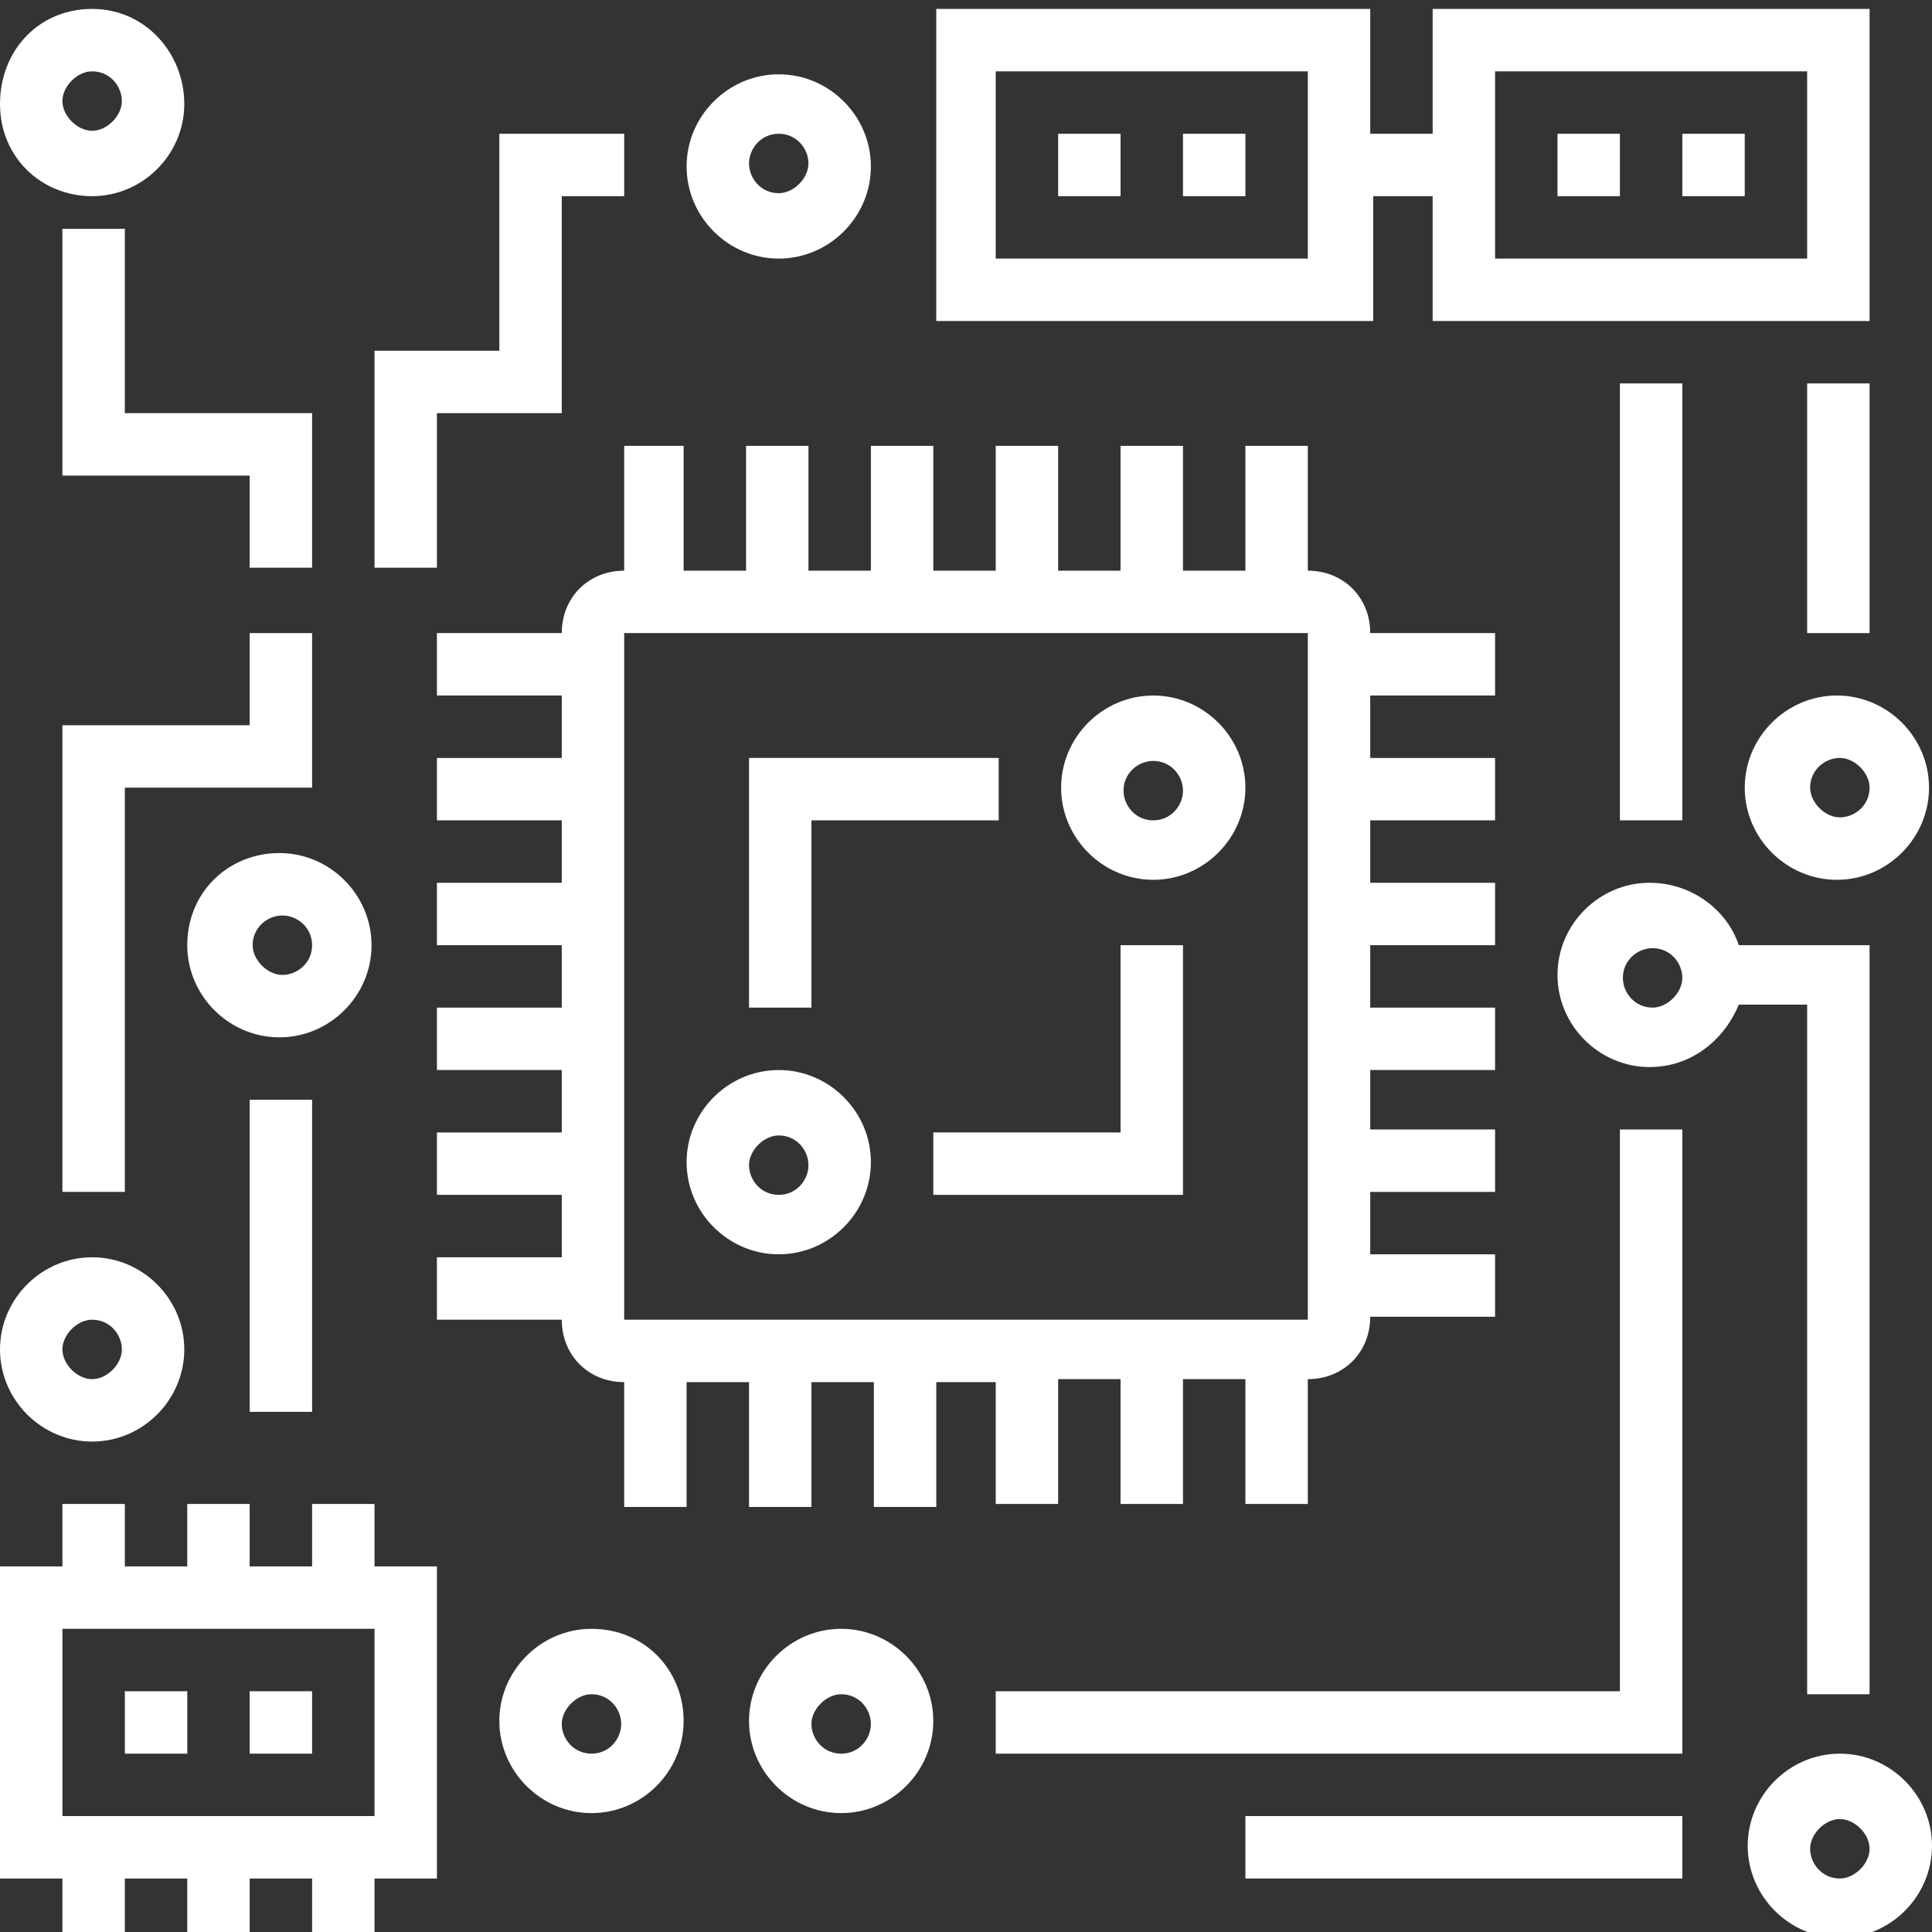 <?xml version="1.0" encoding="utf-8"?>
<!-- Generator: Adobe Illustrator 22.1.0, SVG Export Plug-In . SVG Version: 6.00 Build 0)  -->
<svg version="1.1" id="Capa_1" xmlns="http://www.w3.org/2000/svg" xmlns:xlink="http://www.w3.org/1999/xlink" x="0px" y="0px"
	 width="65px" height="65px" viewBox="0 0 65 65" style="enable-background:new 0 0 65 65;" xml:space="preserve">
<rect x="0" y="0" width="65" height="65" fill="#333333" stroke="none"/>
<style type="text/css">
	.st0{fill:#FFFFFF;}
	.st1{fill:#1FBAE1;}
</style>
<g>
	<path class="st0" d="M38.8,23.4c-1.7,0-3.1,1.4-3.1,3.1s1.4,3.1,3.1,3.1s3.1-1.4,3.1-3.1S40.5,23.4,38.8,23.4z M38.8,27.6
		c-0.6,0-1-0.5-1-1c0-0.6,0.5-1,1-1c0.6,0,1,0.5,1,1C39.8,27.1,39.4,27.6,38.8,27.6z"/>
	<path class="st0" d="M26.2,36c-1.7,0-3.1,1.4-3.1,3.1s1.4,3.1,3.1,3.1s3.1-1.4,3.1-3.1S27.9,36,26.2,36z M26.2,40.2
		c-0.6,0-1-0.5-1-1s0.5-1,1-1c0.6,0,1,0.5,1,1S26.8,40.2,26.2,40.2z"/>
	<path class="st0" d="M19.9,54.8c-1.7,0-3.1,1.4-3.1,3.1s1.4,3.1,3.1,3.1s3.1-1.4,3.1-3.1S21.7,54.8,19.9,54.8z M19.9,59
		c-0.6,0-1-0.5-1-1s0.5-1,1-1c0.6,0,1,0.5,1,1S20.5,59,19.9,59z"/>
	<path class="st0" d="M28.3,54.8c-1.7,0-3.1,1.4-3.1,3.1s1.4,3.1,3.1,3.1s3.1-1.4,3.1-3.1S30,54.8,28.3,54.8z M28.3,59
		c-0.6,0-1-0.5-1-1s0.5-1,1-1c0.6,0,1,0.5,1,1S28.9,59,28.3,59z"/>
	<path class="st0" d="M37.7,38.1h-6.3v2.1h8.4v-8.4h-2.1V38.1z"/>
	<path class="st0" d="M27.3,27.6h6.3v-2.1h-8.4v8.4h2.1V27.6z"/>
	<path class="st0" d="M33.5,46.4v4.2h2.1v-4.2h2.1v4.2h2.1v-4.2h2.1v4.2H44v-4.2c1.2,0,2.1-0.9,2.1-2.1h4.2v-2.1h-4.2v-2.1h4.2v-2.1
		h-4.2V36h4.2v-2.1h-4.2v-2.1h4.2v-2.1h-4.2v-2.1h4.2v-2.1h-4.2v-2.1h4.2v-2.1h-4.2c0-1.2-0.9-2.1-2.1-2.1V15h-2.1v4.2h-2.1V15h-2.1
		v4.2h-2.1V15h-2.1v4.2h-2.1V15h-2.1v4.2h-2.1V15h-2.1v4.2h-2.1V15H21v4.2c-1.2,0-2.1,0.9-2.1,2.1h-4.2v2.1h4.2v2.1h-4.2v2.1h4.2
		v2.1h-4.2v2.1h4.2v2.1h-4.2V36h4.2v2.1h-4.2v2.1h4.2v2.1h-4.2v2.1h4.2c0,1.2,0.9,2.1,2.1,2.1v4.2h2.1v-4.2h2.1v4.2h2.1v-4.2h2.1
		v4.2h2.1v-4.2H33.5z M21,21.3H44l0,23.1H21V21.3z"/>
	<path class="st0" d="M4.2,56.9h2.1V59H4.2V56.9z"/>
	<path class="st0" d="M8.4,56.9h2.1V59H8.4V56.9z"/>
	<path class="st0" d="M52.4,4.5h2.1v2.1h-2.1V4.5z"/>
	<path class="st0" d="M56.6,4.5h2.1v2.1h-2.1V4.5z"/>
	<path class="st0" d="M46.1,6.6h2.1v4.2h14.7V0.3H48.2v4.2h-2.1V0.3H31.5v10.5h14.7V6.6z M50.3,2.4h10.5v6.3H50.3V2.4z M44,8.7H33.5
		V2.4H44V8.7z"/>
	<path class="st0" d="M35.6,4.5h2.1v2.1h-2.1V4.5z"/>
	<path class="st0" d="M39.8,4.5h2.1v2.1h-2.1V4.5z"/>
	<path class="st0" d="M12.6,50.6h-2.1v2.1H8.4v-2.1H6.3v2.1H4.2v-2.1H2.1v2.1H0v10.5h2.1v2.1h2.1v-2.1h2.1v2.1h2.1v-2.1h2.1v2.1h2.1
		v-2.1h2.1V52.7h-2.1V50.6z M12.6,61.1H2.1v-6.3h10.5V61.1z"/>
	<path class="st0" d="M61.9,59c-1.7,0-3.1,1.4-3.1,3.1s1.4,3.1,3.1,3.1s3.1-1.4,3.1-3.1S63.6,59,61.9,59z M61.9,63.2
		c-0.6,0-1-0.5-1-1s0.5-1,1-1s1,0.5,1,1S62.4,63.2,61.9,63.2z"/>
	<path class="st0" d="M41.9,61.1h14.7v2.1H41.9V61.1z"/>
	<path class="st0" d="M60.8,33.9v23.1h2.1V31.8h-4.4c-0.4-1.2-1.6-2.1-3-2.1c-1.7,0-3.1,1.4-3.1,3.1c0,1.7,1.4,3.1,3.1,3.1
		c1.4,0,2.5-0.9,3-2.1H60.8z M55.6,33.9c-0.6,0-1-0.5-1-1c0-0.6,0.5-1,1-1c0.6,0,1,0.5,1,1S56.1,33.9,55.6,33.9z"/>
	<path class="st0" d="M54.5,56.9h-21V59h23.1v-21h-2.1V56.9z"/>
	<path class="st0" d="M54.5,12.9h2.1v14.7h-2.1V12.9z"/>
	<path class="st0" d="M58.7,26.5c0,1.7,1.4,3.1,3.1,3.1s3.1-1.4,3.1-3.1s-1.4-3.1-3.1-3.1S58.7,24.8,58.7,26.5z M62.9,26.5
		c0,0.6-0.5,1-1,1s-1-0.5-1-1c0-0.6,0.5-1,1-1S62.9,26,62.9,26.5z"/>
	<path class="st0" d="M60.8,12.9h2.1v8.4h-2.1V12.9z"/>
	<path class="st0" d="M3.1,48.5c1.7,0,3.1-1.4,3.1-3.1s-1.4-3.1-3.1-3.1S0,43.7,0,45.4S1.4,48.5,3.1,48.5z M3.1,44.4
		c0.6,0,1,0.5,1,1s-0.5,1-1,1s-1-0.5-1-1S2.6,44.4,3.1,44.4z"/>
	<path class="st0" d="M10.5,21.3H8.4v3.1H2.1v15.7h2.1V26.5h6.3V21.3z"/>
	<path class="st0" d="M6.3,31.8c0,1.7,1.4,3.1,3.1,3.1s3.1-1.4,3.1-3.1s-1.4-3.1-3.1-3.1S6.3,30,6.3,31.8z M10.5,31.8
		c0,0.6-0.5,1-1,1s-1-0.5-1-1c0-0.6,0.5-1,1-1S10.5,31.2,10.5,31.8z"/>
	<path class="st0" d="M8.4,37h2.1v10.5H8.4V37z"/>
	<path class="st0" d="M3.1,6.6c1.7,0,3.1-1.4,3.1-3.1S4.9,0.3,3.1,0.3S0,1.7,0,3.5S1.4,6.6,3.1,6.6z M3.1,2.4c0.6,0,1,0.5,1,1
		s-0.5,1-1,1s-1-0.5-1-1S2.6,2.4,3.1,2.4z"/>
	<path class="st0" d="M26.2,8.7c1.7,0,3.1-1.4,3.1-3.1s-1.4-3.1-3.1-3.1s-3.1,1.4-3.1,3.1S24.5,8.7,26.2,8.7z M26.2,4.5
		c0.6,0,1,0.5,1,1s-0.5,1-1,1c-0.6,0-1-0.5-1-1S25.6,4.5,26.2,4.5z"/>
	<path class="st0" d="M14.7,13.9h4.2V6.6H21V4.5h-4.2v7.3h-4.2v7.3h2.1V13.9z"/>
	<path class="st0" d="M4.2,7.7H2.1V16h6.3v3.1h2.1v-5.2H4.2V7.7z"/>
</g>
</svg>
